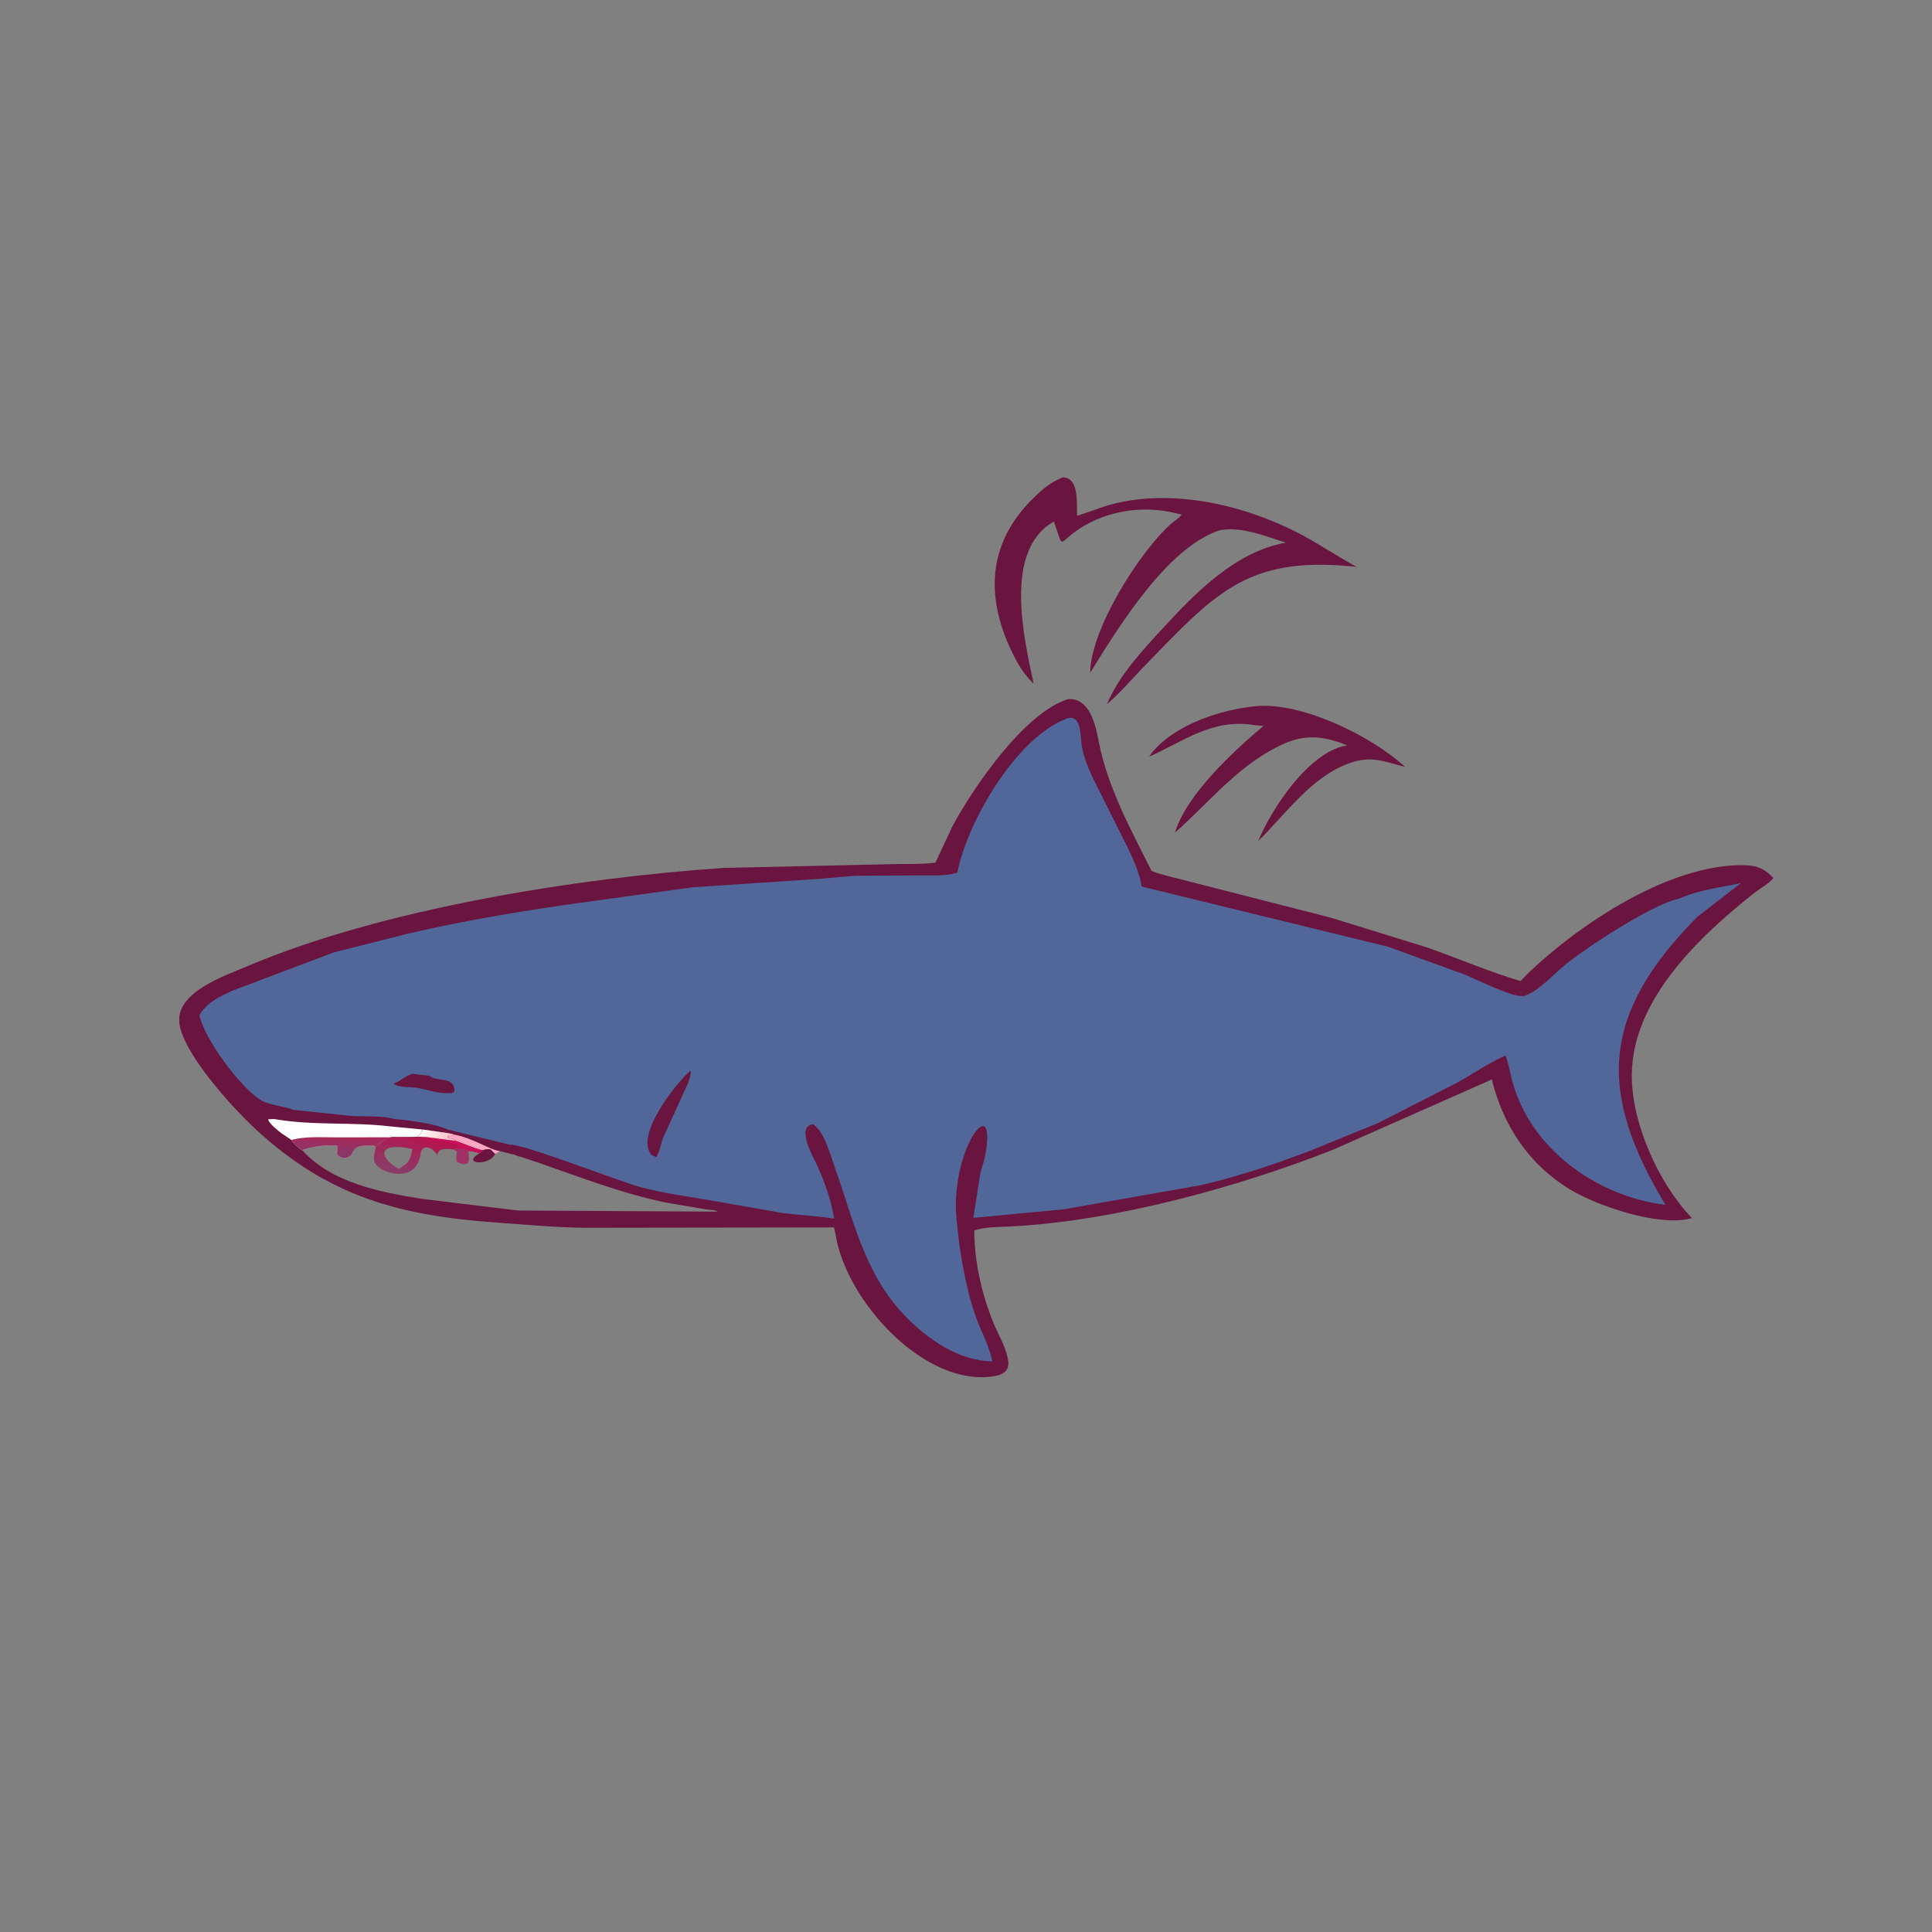 <svg version="1.1" xmlns="http://www.w3.org/2000/svg" style="display: block;" viewBox="0 0 2048 2048" width="640" height="640">
<rect x="0" y="0" width="2048" height="2048" fill="#808080" stroke="none"/>
<defs>
	<linearGradient id="Gradient1" gradientUnits="userSpaceOnUse" x1="357.098" y1="1205.34" x2="356.463" y2="1222.54">
		<stop class="stop0" offset="0" stop-opacity="1" stop-color="rgb(167,41,88)"/>
		<stop class="stop1" offset="1" stop-opacity="1" stop-color="rgb(138,54,105)"/>
	</linearGradient>
	<linearGradient id="Gradient2" gradientUnits="userSpaceOnUse" x1="448.046" y1="1202.02" x2="436.435" y2="1246.16">
		<stop class="stop0" offset="0" stop-opacity="1" stop-color="rgb(185,17,74)"/>
		<stop class="stop1" offset="1" stop-opacity="1" stop-color="rgb(137,60,104)"/>
	</linearGradient>
	<linearGradient id="Gradient3" gradientUnits="userSpaceOnUse" x1="469.392" y1="1208.98" x2="451.683" y2="1197.38">
		<stop class="stop0" offset="0" stop-opacity="1" stop-color="rgb(255,201,209)"/>
		<stop class="stop1" offset="1" stop-opacity="1" stop-color="rgb(255,248,243)"/>
	</linearGradient>
</defs>
<path transform="translate(0,0)" fill="rgb(105,21,63)" d="M 1332.54 748.43 L 1335.17 748.279 C 1382.78 745.973 1453.13 779.754 1489.49 812.959 C 1466.33 807.022 1453.06 800.553 1429.51 809.329 C 1389.29 824.32 1363.28 862.604 1333.67 891.602 C 1348.85 855.436 1387.92 797.341 1426.73 790.352 L 1428.13 790.109 C 1405.38 781.109 1387.44 778.098 1364.41 786.941 C 1315.08 807.715 1284.21 848.485 1245.55 882.588 C 1257.64 842.084 1308.53 795.373 1339.33 769.52 L 1331.21 768.855 C 1285.79 760.798 1254.47 786.079 1218.15 802.084 L 1220.61 798.5 C 1245.53 767.457 1294.95 752.014 1332.54 748.43 z"/>
<path transform="translate(0,0)" fill="rgb(105,21,63)" d="M 1126.55 505.991 C 1144.55 506.611 1141.02 533.853 1141.79 546.837 L 1173.04 536.086 C 1238.01 516.85 1314.94 533.881 1374.79 564.256 C 1394.5 574.256 1417 589.417 1438.24 600.957 L 1432.5 600.34 C 1320.61 589.686 1287.04 629.913 1210.85 708.45 C 1198.58 721.097 1186.88 735.168 1173.36 746.458 C 1186.55 715.425 1210.6 689.928 1233.18 665.398 C 1268.17 627.382 1310.15 584.743 1363.05 575.21 C 1341.41 568.464 1317.51 558.235 1294.48 561.825 L 1293.13 562.052 C 1237.71 579.938 1186.22 663.667 1155.57 713.238 C 1156.33 666.481 1207.76 585.399 1241.1 555.5 C 1244.66 552.308 1249.66 549.386 1252.49 545.607 C 1218.86 535.742 1180.85 539.18 1150.15 556.892 C 1119.07 574.824 1129.08 586.113 1117.16 552.835 C 1063.05 583.394 1085.65 677.28 1095.69 724.711 C 1087.18 716.707 1080.75 706.935 1075.43 696.58 C 1043.92 635.206 1045.66 576.622 1095.72 527.673 C 1102.94 520.619 1110.77 513.67 1119.85 509.118 L 1126.55 505.991 z"/>
<path transform="translate(0,0)" fill="rgb(105,21,63)" d="M 1132.35 741.073 C 1155.77 739.775 1161.47 769.478 1164.86 786.781 C 1174.31 835.112 1198.83 879.48 1220.62 923.117 C 1227.06 926.096 1234.6 927.511 1241.41 929.487 L 1410.75 972.779 L 1512.82 1004.35 C 1545.77 1016.03 1578.3 1029.97 1611.79 1039.96 L 1620.16 1031.37 C 1674.53 979.426 1770.53 915.087 1850.11 917.153 C 1862.96 917.487 1871.09 921.413 1879.78 930.565 C 1877.09 935.494 1865.24 942.139 1860.45 945.919 C 1802.22 991.877 1731.25 1058.57 1729.8 1137.77 C 1728.85 1189.57 1758.1 1254.36 1793.43 1291.13 L 1792.13 1291.63 C 1758.21 1300.52 1692.8 1278.22 1664.21 1260.82 C 1620.67 1234.31 1593.42 1193.35 1581.39 1144.26 L 1413.2 1218.71 C 1311.64 1258.69 1180.75 1294.69 1070.75 1300.12 C 1058.68 1300.79 1044.16 1300.34 1032.7 1304.38 C 1033 1338.01 1040.68 1372.12 1053.47 1403.19 C 1058.18 1414.62 1065.49 1426.48 1067.98 1438.62 L 1068.54 1441.41 C 1070.54 1451.44 1064.88 1456.8 1055.37 1458.54 C 981.482 1472.1 897.353 1379.76 885.844 1309.36 L 884.093 1301.13 L 621.495 1301.5 C 590.999 1301.3 556.489 1298.14 525.783 1295.94 C 424.185 1288.63 348.731 1268.82 271.366 1197.36 C 246.673 1174.55 194.587 1117.49 190.193 1085 C 185.696 1051.74 238.582 1034.29 261.623 1024.47 C 405.715 963.091 612.936 930.461 767 920.043 L 952.355 915.877 C 965.372 915.855 978.636 916.112 991.564 914.442 L 1009.56 876 C 1030.74 836.375 1085.63 755.221 1132.35 741.073 z M 448.707 1197.41 C 447.224 1198.88 446.604 1198.83 446.5 1201 L 445.396 1202.01 C 444.387 1202.96 443.568 1203.83 442.722 1205.61 L 415.629 1205.1 C 410.239 1206.71 401.982 1211.61 398.358 1216.16 L 396.474 1214.37 C 385.389 1215.22 376.837 1212.2 372.916 1224 C 368.485 1228.67 361.993 1228.48 357.35 1224.5 L 357.526 1214.5 C 344.787 1213.71 332.405 1214.94 320.292 1219.16 C 351.896 1254.12 402.97 1263.72 447.455 1270.87 L 525.712 1280.36 C 534.054 1281.01 542.286 1282.79 550.607 1283.21 L 760.838 1284.4 C 758.138 1282.46 752.337 1282.6 748.837 1282.01 L 706.33 1274.88 C 658.902 1265.09 614.576 1247.65 569 1231.89 L 552.792 1226.53 C 550.962 1225.95 547.558 1225.39 546.073 1224.25 L 529.999 1220.27 L 524.963 1223.38 L 520.207 1218.64 C 516.899 1217.73 514.382 1218.54 511.163 1219.33 C 502.635 1217.36 492.913 1212.82 484.405 1209.93 L 482.492 1209.27 C 480.74 1206.17 477.631 1207.43 474.5 1206 L 475.193 1203.75 C 477.405 1203.04 477.507 1203.01 479.699 1203.75 L 480.837 1202.65 C 480.366 1202.05 475.206 1201.27 474.119 1201.04 L 448.707 1197.41 z"/>
<path transform="translate(0,0)" fill="rgb(253,167,194)" d="M 480.837 1202.65 C 500.866 1206.01 519.066 1218.96 529.999 1220.27 L 524.963 1223.38 L 520.207 1218.64 C 516.899 1217.73 514.382 1218.54 511.163 1219.33 C 502.635 1217.36 492.913 1212.82 484.405 1209.93 L 482.492 1209.27 C 480.74 1206.17 477.631 1207.43 474.5 1206 L 475.193 1203.75 C 477.405 1203.04 477.507 1203.01 479.699 1203.75 L 480.837 1202.65 z"/>
<path transform="translate(0,0)" fill="rgb(254,254,254)" d="M 290.566 1186.21 C 331.822 1193.48 372.638 1189.06 413.758 1194.04 L 448.707 1197.41 C 447.224 1198.88 446.604 1198.83 446.5 1201 L 445.396 1202.01 C 444.387 1202.96 443.568 1203.83 442.722 1204.91 L 415.629 1205.64 C 410.239 1206.71 401.982 1211.61 398.358 1216.16 L 396.474 1214.37 C 385.389 1215.22 376.837 1212.2 372.916 1224 C 368.485 1228.67 361.993 1228.48 357.35 1224.5 L 357.526 1214.5 C 344.787 1213.71 332.405 1214.94 320.292 1219.16 L 319.715 1219.1 C 315.686 1215.76 311.83 1212.83 308.948 1208.4 L 298.637 1201.5 C 295.081 1198.77 284.772 1190.84 284.26 1186.5 L 290.566 1186.21 z"/>
<path transform="translate(0,0)" fill="url(#Gradient1)" d="M 308.948 1208.4 C 323.562 1204.32 341.091 1205.7 356.205 1205.66 L 415.629 1205.58 C 410.239 1206.71 401.982 1211.61 398.358 1216.16 L 396.474 1214.37 C 385.389 1215.22 376.837 1212.2 372.916 1224 C 368.485 1228.67 361.993 1228.48 357.35 1224.5 L 357.526 1214.5 C 344.787 1213.71 332.405 1214.94 320.292 1219.16 L 319.715 1219.1 C 315.686 1215.76 311.83 1212.83 308.948 1208.4 z"/>
<path transform="translate(0,0)" fill="rgb(159,49,102)" d="M 483.734 1217.14 C 488.526 1218.97 491.268 1216.48 496.41 1219.9 C 497.139 1226.2 500.348 1239.79 484.214 1231.5 C 483.612 1227.63 483.703 1224.5 484.296 1220.62 L 480.46 1218.35 L 483.734 1217.14 z"/>
<path transform="translate(0,0)" fill="rgb(105,21,63)" d="M 511.163 1219.33 C 514.382 1218.54 516.899 1217.73 520.207 1218.64 L 524.963 1223.38 L 523.605 1225.32 C 515.354 1236.14 489.525 1233.39 508.276 1222.58 C 509.158 1222.15 510.472 1220.14 511.163 1219.33 z"/>
<path transform="translate(0,0)" fill="url(#Gradient2)" d="M 448.707 1197.41 L 474.119 1201.04 C 475.206 1201.27 480.366 1202.05 480.837 1202.65 L 479.699 1203.75 C 477.507 1203.01 477.405 1203.04 475.193 1203.75 L 474.5 1206 C 477.631 1207.43 480.74 1206.17 482.492 1209.27 L 484.405 1209.93 C 492.913 1212.82 502.635 1217.36 511.163 1219.33 C 510.472 1220.14 509.158 1222.15 508.276 1222.58 C 504.949 1220.93 500.082 1220.62 496.41 1219.9 C 491.268 1216.48 488.526 1218.97 483.734 1217.14 L 480.46 1218.35 C 475.741 1217.95 470.207 1217.44 465.826 1219.5 L 462.983 1224.11 C 459.642 1216.67 447.402 1211.73 445.91 1222.91 C 441.62 1255.09 404.94 1244.49 397.954 1233.66 C 394.761 1228.7 397.288 1221.54 398.358 1216.16 C 401.982 1211.61 410.239 1206.71 415.629 1205.1 L 442.722 1205.61 C 443.568 1203.83 444.387 1202.96 445.396 1202.01 L 446.5 1201 C 446.604 1198.83 447.224 1198.88 448.707 1197.41 z M 413.383 1216.5 C 398.796 1220.99 414.107 1235.06 422.926 1239.11 L 430.337 1233.91 C 434.96 1229.73 435.99 1223.97 437.142 1218.05 C 428.837 1216.06 421.9 1215.25 413.383 1216.5 z"/>
<path transform="translate(0,0)" fill="rgb(199,15,91)" d="M 452.76 1205.38 L 482.492 1209.27 L 484.405 1209.93 C 492.913 1212.82 502.635 1217.36 511.163 1219.33 C 510.472 1220.14 509.158 1222.15 508.276 1222.58 C 504.949 1220.93 500.082 1220.62 496.41 1219.9 C 491.268 1216.48 488.526 1218.97 483.734 1217.14 C 485.616 1215.46 487.12 1215.74 489.5 1215.51 L 481.674 1212.89 C 478.718 1212.5 476.191 1210.67 473.096 1210.28 C 465.961 1209.39 458.119 1210.73 452.76 1205.38 z"/>
<path transform="translate(0,0)" fill="url(#Gradient3)" d="M 448.707 1197.41 L 474.119 1201.04 C 475.206 1201.27 480.366 1202.05 480.837 1202.65 L 479.699 1203.75 C 477.507 1203.01 477.405 1203.04 475.193 1203.75 L 474.5 1206 C 477.631 1207.43 480.74 1206.17 482.492 1209.27 L 452.76 1205.38 L 442.722 1204.91 C 443.568 1203.83 444.387 1202.96 445.396 1202.01 L 446.5 1201 C 446.604 1198.83 447.224 1198.88 448.707 1197.41 z"/>
<path transform="translate(0,0)" fill="rgb(81,103,153)" d="M 310.683 1176.49 C 308.376 1174.3 284.705 1171.3 277.266 1166.62 L 274.752 1165.02 C 254.478 1151.75 217.005 1102.26 211.355 1076.08 C 219.783 1062.34 232.57 1056.45 246.781 1050.02 L 353.706 1009.61 L 432.849 989.623 C 496.952 974.775 560.896 964.349 626.082 955.478 L 734 940.59 L 868.463 931.632 C 882.796 930.682 897.139 928.667 911.5 928.338 L 973.513 927.941 C 986.915 927.834 1001.89 928.989 1014.81 925.095 C 1025.02 872.148 1076.65 782.325 1130.42 761.884 C 1146.74 755.681 1145.08 781.093 1146.75 790.847 C 1149.79 808.537 1158.84 825.417 1166.75 841.265 L 1195.24 898.233 C 1201.88 912.342 1207.63 924.215 1210.19 939.768 L 1471.38 1003.57 L 1553.15 1033.29 C 1565.01 1038.09 1605.29 1058.74 1616.33 1055.58 L 1618.21 1054.77 C 1633.86 1048.11 1647.12 1032.28 1660.48 1021.62 C 1683.34 1003.37 1749.18 959.965 1779.06 952.748 L 1780.64 952.393 C 1801.14 943.217 1823.81 940.779 1845.56 936.08 L 1799.18 971.906 C 1696.29 1075.89 1693.59 1157.95 1765.47 1277.23 C 1692.16 1268.15 1620.98 1217.1 1602.46 1143.64 C 1600.37 1135.34 1598.94 1126.95 1596.01 1118.88 C 1578.26 1126.66 1562.09 1137.91 1545.19 1147.38 L 1460.54 1190.61 L 1388.1 1220.12 C 1350.57 1234.3 1311.74 1247.43 1272.6 1256.4 L 1127.5 1281.93 L 1031.83 1290.96 L 1038.46 1248.35 C 1039.54 1239.75 1042.95 1232.66 1044.45 1224.34 C 1057.14 1153.81 1007.12 1217.4 1013.95 1291.96 C 1017.03 1325.55 1022.8 1362.01 1033.77 1394.01 C 1039.34 1410.29 1048.69 1426.28 1051.88 1443.18 C 1016.03 1442.43 983.232 1419.7 959.031 1394.56 C 916.533 1350.43 904.669 1293.07 884.882 1237.31 C 880.258 1224.28 873.808 1199.47 862 1191.79 C 842.572 1193.85 863.335 1228.75 866.926 1236.83 C 874.907 1254.78 880.94 1272.42 884.231 1291.82 C 866.038 1288.79 847.506 1288.22 829.199 1285.81 L 758 1273.26 C 731.699 1268.68 704.844 1265.27 679.018 1258.41 C 657.306 1252.65 551.978 1211.43 540.255 1213.41 L 475.045 1197.45 C 461.576 1191.33 434.093 1187.45 419.092 1186.34 C 404.226 1182.46 387.597 1183.81 372.338 1182.94 L 310.683 1176.49 z"/>
<path transform="translate(0,0)" fill="rgb(105,21,63)" d="M 437.027 1138.27 L 455.113 1140.38 C 463.702 1147.68 481.843 1139.96 481.727 1156.99 L 479.5 1158.62 C 473.437 1159.3 468.169 1158.59 462.185 1157.68 L 443 1153.24 C 436.347 1151.95 421.933 1153.45 417.183 1148.5 C 424.09 1146.68 429.356 1140.5 437.027 1138.27 z"/>
<path transform="translate(0,0)" fill="rgb(105,21,63)" d="M 731.273 1135.5 L 732.462 1136.09 C 732.081 1140.52 730.669 1144.76 729.014 1148.87 L 702.985 1206.02 C 700.387 1211.98 699.383 1221.78 695.612 1226.59 L 690.831 1224.46 C 672.37 1204.03 716.192 1148.79 731.273 1135.5 z"/>
</svg>